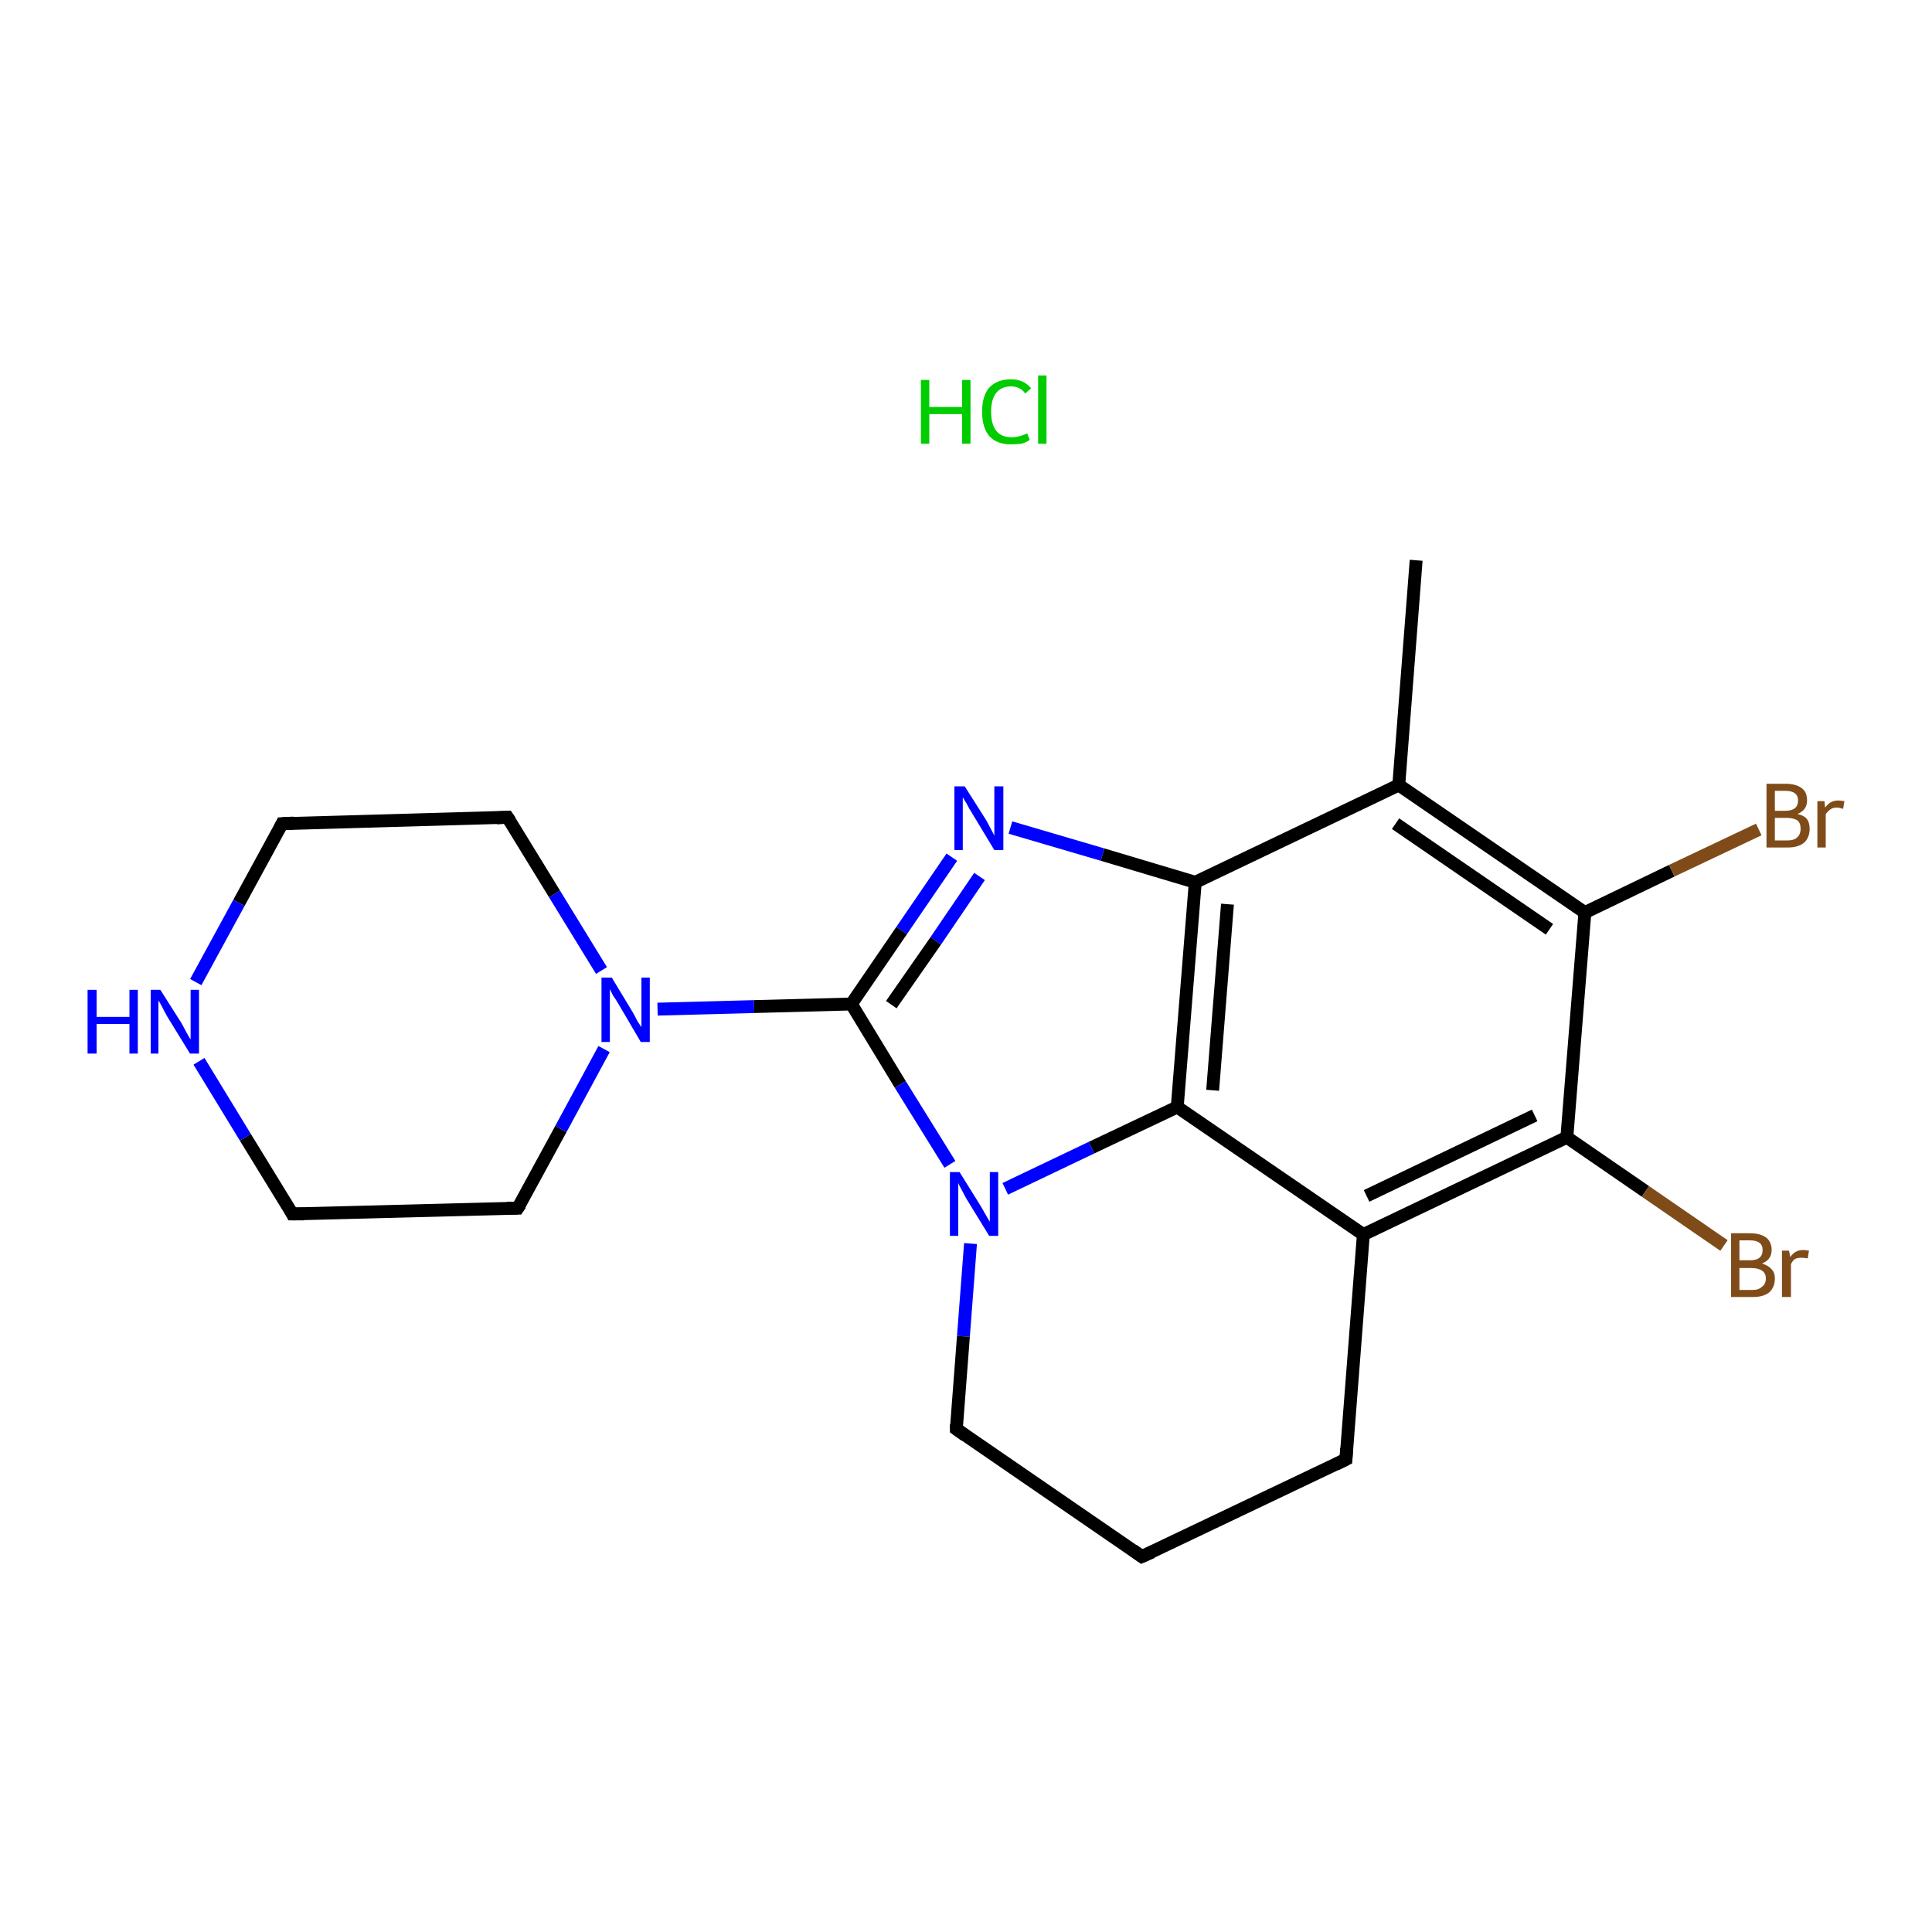 <?xml version='1.0' encoding='iso-8859-1'?>
<svg version='1.1' baseProfile='full'
              xmlns='http://www.w3.org/2000/svg'
                      xmlns:rdkit='http://www.rdkit.org/xml'
                      xmlns:xlink='http://www.w3.org/1999/xlink'
                  xml:space='preserve'
width='300px' height='300px' viewBox='0 0 300 300'>
<!-- END OF HEADER -->
<rect style='opacity:1.0;fill:#FFFFFF;stroke:none' width='300.0' height='300.0' x='0.0' y='0.0'> </rect>
<path class='bond-0 atom-0 atom-1' d='M 219.9,87.0 L 217.2,121.9' style='fill:none;fill-rule:evenodd;stroke:#000000;stroke-width:2.0px;stroke-linecap:butt;stroke-linejoin:miter;stroke-opacity:1' />
<path class='bond-1 atom-1 atom-2' d='M 217.2,121.9 L 246.1,141.7' style='fill:none;fill-rule:evenodd;stroke:#000000;stroke-width:2.0px;stroke-linecap:butt;stroke-linejoin:miter;stroke-opacity:1' />
<path class='bond-1 atom-1 atom-2' d='M 216.7,127.9 L 240.6,144.3' style='fill:none;fill-rule:evenodd;stroke:#000000;stroke-width:2.0px;stroke-linecap:butt;stroke-linejoin:miter;stroke-opacity:1' />
<path class='bond-2 atom-2 atom-3' d='M 246.1,141.7 L 259.6,135.2' style='fill:none;fill-rule:evenodd;stroke:#000000;stroke-width:2.0px;stroke-linecap:butt;stroke-linejoin:miter;stroke-opacity:1' />
<path class='bond-2 atom-2 atom-3' d='M 259.6,135.2 L 273.1,128.8' style='fill:none;fill-rule:evenodd;stroke:#7F4C19;stroke-width:2.0px;stroke-linecap:butt;stroke-linejoin:miter;stroke-opacity:1' />
<path class='bond-3 atom-2 atom-4' d='M 246.1,141.7 L 243.3,176.6' style='fill:none;fill-rule:evenodd;stroke:#000000;stroke-width:2.0px;stroke-linecap:butt;stroke-linejoin:miter;stroke-opacity:1' />
<path class='bond-4 atom-4 atom-5' d='M 243.3,176.6 L 255.5,185.0' style='fill:none;fill-rule:evenodd;stroke:#000000;stroke-width:2.0px;stroke-linecap:butt;stroke-linejoin:miter;stroke-opacity:1' />
<path class='bond-4 atom-4 atom-5' d='M 255.5,185.0 L 267.7,193.4' style='fill:none;fill-rule:evenodd;stroke:#7F4C19;stroke-width:2.0px;stroke-linecap:butt;stroke-linejoin:miter;stroke-opacity:1' />
<path class='bond-5 atom-4 atom-6' d='M 243.3,176.6 L 211.7,191.7' style='fill:none;fill-rule:evenodd;stroke:#000000;stroke-width:2.0px;stroke-linecap:butt;stroke-linejoin:miter;stroke-opacity:1' />
<path class='bond-5 atom-4 atom-6' d='M 238.3,173.2 L 212.2,185.7' style='fill:none;fill-rule:evenodd;stroke:#000000;stroke-width:2.0px;stroke-linecap:butt;stroke-linejoin:miter;stroke-opacity:1' />
<path class='bond-6 atom-6 atom-7' d='M 211.7,191.7 L 182.8,171.9' style='fill:none;fill-rule:evenodd;stroke:#000000;stroke-width:2.0px;stroke-linecap:butt;stroke-linejoin:miter;stroke-opacity:1' />
<path class='bond-7 atom-7 atom-8' d='M 182.8,171.9 L 185.6,137.0' style='fill:none;fill-rule:evenodd;stroke:#000000;stroke-width:2.0px;stroke-linecap:butt;stroke-linejoin:miter;stroke-opacity:1' />
<path class='bond-7 atom-7 atom-8' d='M 188.3,169.3 L 190.6,140.4' style='fill:none;fill-rule:evenodd;stroke:#000000;stroke-width:2.0px;stroke-linecap:butt;stroke-linejoin:miter;stroke-opacity:1' />
<path class='bond-8 atom-8 atom-9' d='M 185.6,137.0 L 171.2,132.7' style='fill:none;fill-rule:evenodd;stroke:#000000;stroke-width:2.0px;stroke-linecap:butt;stroke-linejoin:miter;stroke-opacity:1' />
<path class='bond-8 atom-8 atom-9' d='M 171.2,132.7 L 156.9,128.5' style='fill:none;fill-rule:evenodd;stroke:#0000FF;stroke-width:2.0px;stroke-linecap:butt;stroke-linejoin:miter;stroke-opacity:1' />
<path class='bond-9 atom-9 atom-10' d='M 147.8,133.1 L 140.0,144.5' style='fill:none;fill-rule:evenodd;stroke:#0000FF;stroke-width:2.0px;stroke-linecap:butt;stroke-linejoin:miter;stroke-opacity:1' />
<path class='bond-9 atom-9 atom-10' d='M 140.0,144.5 L 132.2,155.9' style='fill:none;fill-rule:evenodd;stroke:#000000;stroke-width:2.0px;stroke-linecap:butt;stroke-linejoin:miter;stroke-opacity:1' />
<path class='bond-9 atom-9 atom-10' d='M 152.1,136.1 L 145.3,146.1' style='fill:none;fill-rule:evenodd;stroke:#0000FF;stroke-width:2.0px;stroke-linecap:butt;stroke-linejoin:miter;stroke-opacity:1' />
<path class='bond-9 atom-9 atom-10' d='M 145.3,146.1 L 138.4,156.0' style='fill:none;fill-rule:evenodd;stroke:#000000;stroke-width:2.0px;stroke-linecap:butt;stroke-linejoin:miter;stroke-opacity:1' />
<path class='bond-10 atom-10 atom-11' d='M 132.2,155.9 L 117.1,156.3' style='fill:none;fill-rule:evenodd;stroke:#000000;stroke-width:2.0px;stroke-linecap:butt;stroke-linejoin:miter;stroke-opacity:1' />
<path class='bond-10 atom-10 atom-11' d='M 117.1,156.3 L 102.1,156.7' style='fill:none;fill-rule:evenodd;stroke:#0000FF;stroke-width:2.0px;stroke-linecap:butt;stroke-linejoin:miter;stroke-opacity:1' />
<path class='bond-11 atom-11 atom-12' d='M 93.4,150.7 L 86.1,138.8' style='fill:none;fill-rule:evenodd;stroke:#0000FF;stroke-width:2.0px;stroke-linecap:butt;stroke-linejoin:miter;stroke-opacity:1' />
<path class='bond-11 atom-11 atom-12' d='M 86.1,138.8 L 78.8,126.9' style='fill:none;fill-rule:evenodd;stroke:#000000;stroke-width:2.0px;stroke-linecap:butt;stroke-linejoin:miter;stroke-opacity:1' />
<path class='bond-12 atom-12 atom-13' d='M 78.8,126.9 L 43.8,127.9' style='fill:none;fill-rule:evenodd;stroke:#000000;stroke-width:2.0px;stroke-linecap:butt;stroke-linejoin:miter;stroke-opacity:1' />
<path class='bond-13 atom-13 atom-14' d='M 43.8,127.9 L 37.1,140.2' style='fill:none;fill-rule:evenodd;stroke:#000000;stroke-width:2.0px;stroke-linecap:butt;stroke-linejoin:miter;stroke-opacity:1' />
<path class='bond-13 atom-13 atom-14' d='M 37.1,140.2 L 30.4,152.5' style='fill:none;fill-rule:evenodd;stroke:#0000FF;stroke-width:2.0px;stroke-linecap:butt;stroke-linejoin:miter;stroke-opacity:1' />
<path class='bond-14 atom-14 atom-15' d='M 30.9,164.8 L 38.1,176.6' style='fill:none;fill-rule:evenodd;stroke:#0000FF;stroke-width:2.0px;stroke-linecap:butt;stroke-linejoin:miter;stroke-opacity:1' />
<path class='bond-14 atom-14 atom-15' d='M 38.1,176.6 L 45.4,188.5' style='fill:none;fill-rule:evenodd;stroke:#000000;stroke-width:2.0px;stroke-linecap:butt;stroke-linejoin:miter;stroke-opacity:1' />
<path class='bond-15 atom-15 atom-16' d='M 45.4,188.5 L 80.4,187.6' style='fill:none;fill-rule:evenodd;stroke:#000000;stroke-width:2.0px;stroke-linecap:butt;stroke-linejoin:miter;stroke-opacity:1' />
<path class='bond-16 atom-10 atom-17' d='M 132.2,155.9 L 139.8,168.4' style='fill:none;fill-rule:evenodd;stroke:#000000;stroke-width:2.0px;stroke-linecap:butt;stroke-linejoin:miter;stroke-opacity:1' />
<path class='bond-16 atom-10 atom-17' d='M 139.8,168.4 L 147.5,180.8' style='fill:none;fill-rule:evenodd;stroke:#0000FF;stroke-width:2.0px;stroke-linecap:butt;stroke-linejoin:miter;stroke-opacity:1' />
<path class='bond-17 atom-17 atom-18' d='M 150.7,193.1 L 149.6,207.5' style='fill:none;fill-rule:evenodd;stroke:#0000FF;stroke-width:2.0px;stroke-linecap:butt;stroke-linejoin:miter;stroke-opacity:1' />
<path class='bond-17 atom-17 atom-18' d='M 149.6,207.5 L 148.5,221.9' style='fill:none;fill-rule:evenodd;stroke:#000000;stroke-width:2.0px;stroke-linecap:butt;stroke-linejoin:miter;stroke-opacity:1' />
<path class='bond-18 atom-18 atom-19' d='M 148.5,221.9 L 177.3,241.7' style='fill:none;fill-rule:evenodd;stroke:#000000;stroke-width:2.0px;stroke-linecap:butt;stroke-linejoin:miter;stroke-opacity:1' />
<path class='bond-19 atom-19 atom-20' d='M 177.3,241.7 L 209.0,226.6' style='fill:none;fill-rule:evenodd;stroke:#000000;stroke-width:2.0px;stroke-linecap:butt;stroke-linejoin:miter;stroke-opacity:1' />
<path class='bond-20 atom-8 atom-1' d='M 185.6,137.0 L 217.2,121.9' style='fill:none;fill-rule:evenodd;stroke:#000000;stroke-width:2.0px;stroke-linecap:butt;stroke-linejoin:miter;stroke-opacity:1' />
<path class='bond-21 atom-16 atom-11' d='M 80.4,187.6 L 87.1,175.3' style='fill:none;fill-rule:evenodd;stroke:#000000;stroke-width:2.0px;stroke-linecap:butt;stroke-linejoin:miter;stroke-opacity:1' />
<path class='bond-21 atom-16 atom-11' d='M 87.1,175.3 L 93.8,162.9' style='fill:none;fill-rule:evenodd;stroke:#0000FF;stroke-width:2.0px;stroke-linecap:butt;stroke-linejoin:miter;stroke-opacity:1' />
<path class='bond-22 atom-20 atom-6' d='M 209.0,226.6 L 211.7,191.7' style='fill:none;fill-rule:evenodd;stroke:#000000;stroke-width:2.0px;stroke-linecap:butt;stroke-linejoin:miter;stroke-opacity:1' />
<path class='bond-23 atom-17 atom-7' d='M 156.1,184.6 L 169.5,178.2' style='fill:none;fill-rule:evenodd;stroke:#0000FF;stroke-width:2.0px;stroke-linecap:butt;stroke-linejoin:miter;stroke-opacity:1' />
<path class='bond-23 atom-17 atom-7' d='M 169.5,178.2 L 182.8,171.9' style='fill:none;fill-rule:evenodd;stroke:#000000;stroke-width:2.0px;stroke-linecap:butt;stroke-linejoin:miter;stroke-opacity:1' />
<path d='M 79.2,127.5 L 78.8,126.9 L 77.1,127.0' style='fill:none;stroke:#000000;stroke-width:2.0px;stroke-linecap:butt;stroke-linejoin:miter;stroke-opacity:1;' />
<path d='M 45.6,127.8 L 43.8,127.9 L 43.5,128.5' style='fill:none;stroke:#000000;stroke-width:2.0px;stroke-linecap:butt;stroke-linejoin:miter;stroke-opacity:1;' />
<path d='M 45.1,187.9 L 45.4,188.5 L 47.2,188.5' style='fill:none;stroke:#000000;stroke-width:2.0px;stroke-linecap:butt;stroke-linejoin:miter;stroke-opacity:1;' />
<path d='M 78.7,187.6 L 80.4,187.6 L 80.8,187.0' style='fill:none;stroke:#000000;stroke-width:2.0px;stroke-linecap:butt;stroke-linejoin:miter;stroke-opacity:1;' />
<path d='M 148.5,221.2 L 148.5,221.9 L 149.9,222.9' style='fill:none;stroke:#000000;stroke-width:2.0px;stroke-linecap:butt;stroke-linejoin:miter;stroke-opacity:1;' />
<path d='M 175.9,240.7 L 177.3,241.7 L 178.9,241.0' style='fill:none;stroke:#000000;stroke-width:2.0px;stroke-linecap:butt;stroke-linejoin:miter;stroke-opacity:1;' />
<path d='M 207.4,227.4 L 209.0,226.6 L 209.1,224.9' style='fill:none;stroke:#000000;stroke-width:2.0px;stroke-linecap:butt;stroke-linejoin:miter;stroke-opacity:1;' />
<path class='atom-3' d='M 279.1 126.4
Q 280.1 126.6, 280.6 127.2
Q 281.0 127.8, 281.0 128.7
Q 281.0 130.0, 280.2 130.8
Q 279.3 131.6, 277.6 131.6
L 274.3 131.6
L 274.3 121.7
L 277.2 121.7
Q 278.9 121.7, 279.8 122.4
Q 280.6 123.0, 280.6 124.3
Q 280.6 125.8, 279.1 126.4
M 275.6 122.8
L 275.6 125.9
L 277.2 125.9
Q 278.2 125.9, 278.7 125.5
Q 279.2 125.1, 279.2 124.3
Q 279.2 122.8, 277.2 122.8
L 275.6 122.8
M 277.6 130.5
Q 278.6 130.5, 279.1 130.0
Q 279.6 129.5, 279.6 128.7
Q 279.6 127.8, 279.1 127.4
Q 278.5 127.0, 277.4 127.0
L 275.6 127.0
L 275.6 130.5
L 277.6 130.5
' fill='#7F4C19'/>
<path class='atom-3' d='M 283.3 124.4
L 283.4 125.4
Q 284.2 124.3, 285.4 124.3
Q 285.8 124.3, 286.4 124.4
L 286.2 125.6
Q 285.6 125.4, 285.2 125.4
Q 284.6 125.4, 284.2 125.7
Q 283.9 125.9, 283.5 126.4
L 283.5 131.6
L 282.2 131.6
L 282.2 124.4
L 283.3 124.4
' fill='#7F4C19'/>
<path class='atom-5' d='M 273.6 196.2
Q 274.6 196.5, 275.1 197.1
Q 275.6 197.6, 275.6 198.5
Q 275.6 199.9, 274.7 200.7
Q 273.8 201.4, 272.2 201.4
L 268.8 201.4
L 268.8 191.5
L 271.7 191.5
Q 273.4 191.5, 274.3 192.2
Q 275.1 192.9, 275.1 194.1
Q 275.1 195.6, 273.6 196.2
M 270.1 192.6
L 270.1 195.7
L 271.7 195.7
Q 272.7 195.7, 273.2 195.3
Q 273.7 194.9, 273.7 194.1
Q 273.7 192.6, 271.7 192.6
L 270.1 192.6
M 272.2 200.3
Q 273.1 200.3, 273.6 199.8
Q 274.2 199.4, 274.2 198.5
Q 274.2 197.7, 273.6 197.3
Q 273.0 196.9, 271.9 196.9
L 270.1 196.9
L 270.1 200.3
L 272.2 200.3
' fill='#7F4C19'/>
<path class='atom-5' d='M 277.8 194.2
L 278.0 195.2
Q 278.7 194.1, 280.0 194.1
Q 280.3 194.1, 280.9 194.2
L 280.7 195.4
Q 280.1 195.3, 279.7 195.3
Q 279.1 195.3, 278.7 195.5
Q 278.4 195.7, 278.1 196.3
L 278.1 201.4
L 276.7 201.4
L 276.7 194.2
L 277.8 194.2
' fill='#7F4C19'/>
<path class='atom-9' d='M 149.8 122.1
L 153.1 127.3
Q 153.4 127.8, 153.9 128.8
Q 154.4 129.7, 154.4 129.8
L 154.4 122.1
L 155.8 122.1
L 155.8 132.0
L 154.4 132.0
L 150.9 126.2
Q 150.5 125.6, 150.1 124.8
Q 149.6 124.0, 149.5 123.8
L 149.5 132.0
L 148.2 132.0
L 148.2 122.1
L 149.8 122.1
' fill='#0000FF'/>
<path class='atom-11' d='M 95.0 151.8
L 98.2 157.1
Q 98.5 157.6, 99.0 158.6
Q 99.6 159.5, 99.6 159.5
L 99.6 151.8
L 100.9 151.8
L 100.9 161.8
L 99.5 161.8
L 96.1 156.0
Q 95.7 155.3, 95.2 154.6
Q 94.8 153.8, 94.7 153.6
L 94.7 161.8
L 93.4 161.8
L 93.4 151.8
L 95.0 151.8
' fill='#0000FF'/>
<path class='atom-14' d='M 13.6 153.7
L 15.0 153.7
L 15.0 157.9
L 20.1 157.9
L 20.1 153.7
L 21.4 153.7
L 21.4 163.6
L 20.1 163.6
L 20.1 159.0
L 15.0 159.0
L 15.0 163.6
L 13.6 163.6
L 13.6 153.7
' fill='#0000FF'/>
<path class='atom-14' d='M 24.9 153.7
L 28.2 158.9
Q 28.5 159.5, 29.0 160.4
Q 29.5 161.3, 29.6 161.4
L 29.6 153.7
L 30.9 153.7
L 30.9 163.6
L 29.5 163.6
L 26.0 157.9
Q 25.6 157.2, 25.2 156.4
Q 24.8 155.6, 24.6 155.4
L 24.6 163.6
L 23.4 163.6
L 23.4 153.7
L 24.9 153.7
' fill='#0000FF'/>
<path class='atom-17' d='M 149.0 182.0
L 152.3 187.3
Q 152.6 187.8, 153.1 188.7
Q 153.6 189.6, 153.7 189.7
L 153.7 182.0
L 155.0 182.0
L 155.0 191.9
L 153.6 191.9
L 150.1 186.2
Q 149.7 185.5, 149.3 184.7
Q 148.9 184.0, 148.8 183.7
L 148.8 191.9
L 147.5 191.9
L 147.5 182.0
L 149.0 182.0
' fill='#0000FF'/>
<path class='atom-21' d='M 143.0 59.0
L 144.3 59.0
L 144.3 63.2
L 149.4 63.2
L 149.4 59.0
L 150.7 59.0
L 150.7 68.9
L 149.4 68.9
L 149.4 64.3
L 144.3 64.3
L 144.3 68.9
L 143.0 68.9
L 143.0 59.0
' fill='#00CC00'/>
<path class='atom-21' d='M 152.5 63.9
Q 152.5 61.5, 153.6 60.2
Q 154.8 58.9, 157.0 58.9
Q 159.0 58.9, 160.1 60.3
L 159.2 61.1
Q 158.4 60.0, 157.0 60.0
Q 155.5 60.0, 154.7 61.0
Q 153.9 62.0, 153.9 63.9
Q 153.9 65.9, 154.7 66.9
Q 155.5 67.9, 157.1 67.9
Q 158.2 67.9, 159.5 67.3
L 159.9 68.3
Q 159.4 68.7, 158.6 68.9
Q 157.8 69.0, 156.9 69.0
Q 154.8 69.0, 153.6 67.7
Q 152.5 66.4, 152.5 63.9
' fill='#00CC00'/>
<path class='atom-21' d='M 161.2 58.3
L 162.5 58.3
L 162.5 68.9
L 161.2 68.9
L 161.2 58.3
' fill='#00CC00'/>
</svg>
